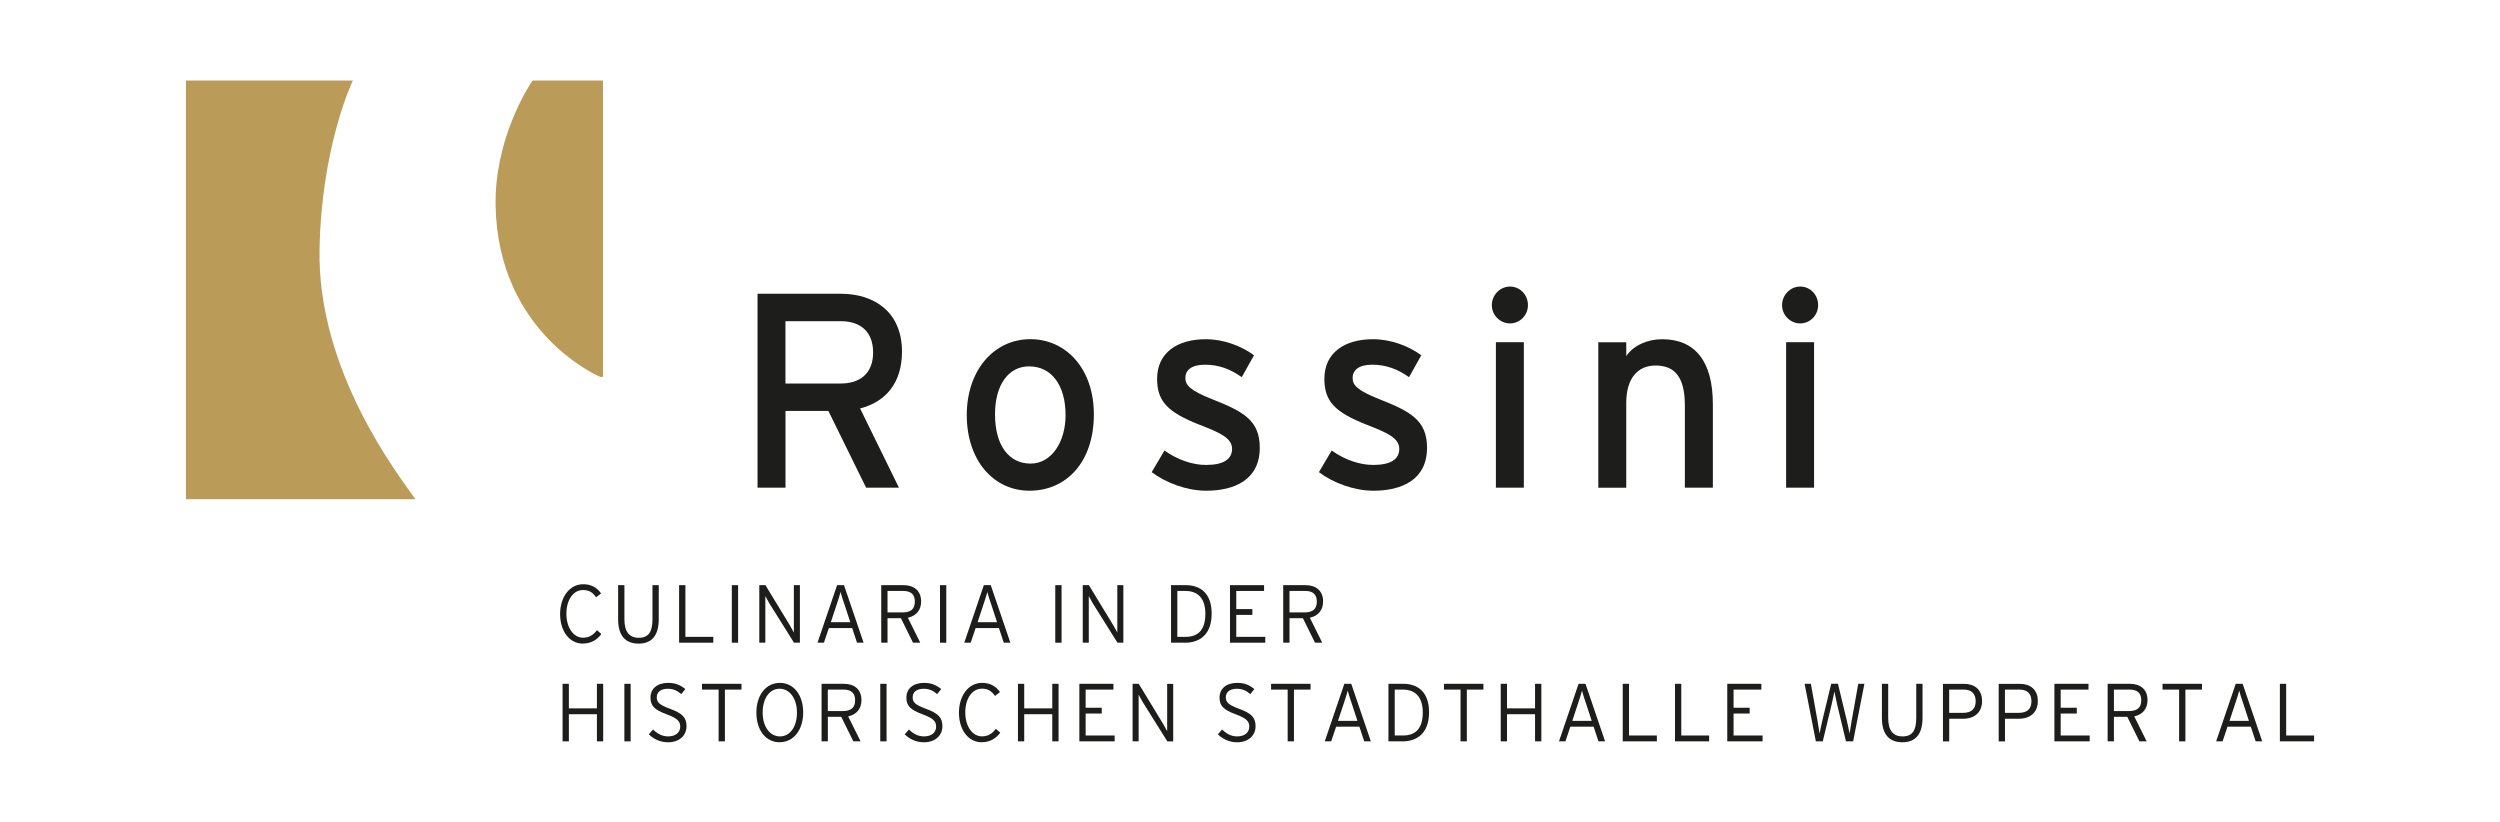 <?xml version="1.0" encoding="UTF-8"?>
<svg id="Ebene_1" data-name="Ebene 1" xmlns="http://www.w3.org/2000/svg" width="517" height="170" viewBox="0 0 517 170">
  <path d="M120.55,133.1c-2.85,0-4.72-2.64-4.72-6.12s1.95-6.16,4.76-6.16c1.6,0,2.8.61,3.72,1.9l-1.03.8c-.75-1.04-1.45-1.5-2.72-1.5-2,0-3.43,2.02-3.43,4.91s1.48,4.95,3.45,4.95c1.27,0,2.13-.58,2.88-1.56l.9.8c-.85,1.17-2.12,1.97-3.82,1.97h0Z" fill="#1d1d1b" stroke-width="0"/>
  <path d="M132.05,133.1c-2.78,0-4.22-1.72-4.22-5.02v-7.07h1.3v7.04c0,2.57.97,3.84,2.98,3.84s2.82-1.24,2.82-3.81v-7.07h1.3v7.04c0,3.3-1.38,5.05-4.18,5.05h0Z" fill="#1d1d1b" stroke-width="0"/>
  <polygon points="140.44 132.91 140.44 121.01 141.74 121.01 141.74 131.7 147.51 131.7 147.51 132.91 140.44 132.91 140.44 132.91" fill="#1d1d1b" stroke-width="0"/>
  <polygon points="151.34 132.91 151.34 121.01 152.64 121.01 152.64 132.91 151.34 132.91 151.34 132.91" fill="#1d1d1b" stroke-width="0"/>
  <path d="M164.2,132.91l-5.1-8.14c-.25-.41-.68-1.19-.83-1.5v9.64h-1.25v-11.9h1.27l5.05,8.3c.25.41.68,1.19.83,1.5v-9.8h1.25v11.9h-1.22Z" fill="#1d1d1b" stroke-width="0"/>
  <path d="M174.55,124.76c-.27-.78-.6-1.85-.72-2.35-.12.48-.45,1.55-.73,2.38l-1.28,3.88h4.02l-1.28-3.91h0ZM177.23,132.91l-1-3.03h-4.82l-1.02,3.03h-1.33l4.05-11.9h1.43l4.05,11.9h-1.37Z" fill="#1d1d1b" stroke-width="0"/>
  <path d="M186.81,122.21h-3.27v4.44h3.1c1.73,0,2.55-.73,2.55-2.23s-.83-2.21-2.38-2.21h0ZM187.74,127.74l2.57,5.17h-1.5l-2.5-5.07h-2.77v5.07h-1.3v-11.9h4.62c2.05,0,3.63,1.07,3.63,3.37,0,1.85-1.08,3.01-2.75,3.37h0Z" fill="#1d1d1b" stroke-width="0"/>
  <polygon points="194.39 132.91 194.39 121.01 195.69 121.01 195.69 132.91 194.39 132.91 194.39 132.91" fill="#1d1d1b" stroke-width="0"/>
  <path d="M204.9,124.76c-.27-.78-.6-1.85-.72-2.35-.12.48-.45,1.55-.73,2.38l-1.28,3.88h4.02l-1.28-3.91h0ZM207.58,132.91l-1-3.03h-4.82l-1.02,3.03h-1.33l4.05-11.9h1.43l4.05,11.9h-1.37Z" fill="#1d1d1b" stroke-width="0"/>
  <polygon points="218.23 132.91 218.23 121.01 219.53 121.01 219.53 132.91 218.23 132.91 218.23 132.91" fill="#1d1d1b" stroke-width="0"/>
  <path d="M231.09,132.91l-5.1-8.14c-.25-.41-.68-1.19-.83-1.5v9.64h-1.25v-11.9h1.27l5.05,8.3c.25.41.68,1.19.83,1.5v-9.8h1.25v11.9h-1.22Z" fill="#1d1d1b" stroke-width="0"/>
  <path d="M245.15,122.21h-1.68v9.49h1.72c2.52,0,4.08-1.36,4.08-4.78,0-3.04-1.43-4.71-4.12-4.71h0ZM245.02,132.91h-2.85v-11.9h3.08c3.07,0,5.32,1.79,5.32,5.87,0,4.32-2.43,6.04-5.55,6.04h0Z" fill="#1d1d1b" stroke-width="0"/>
  <polygon points="254.36 132.91 254.36 121.01 261.41 121.01 261.41 122.21 255.66 122.21 255.66 125.96 258.99 125.96 258.99 127.16 255.66 127.16 255.66 131.7 261.66 131.7 261.66 132.91 254.36 132.91 254.36 132.91" fill="#1d1d1b" stroke-width="0"/>
  <path d="M269.94,122.21h-3.27v4.44h3.1c1.73,0,2.55-.73,2.55-2.23s-.83-2.21-2.38-2.21h0ZM270.87,127.74l2.57,5.17h-1.5l-2.5-5.07h-2.77v5.07h-1.3v-11.9h4.62c2.05,0,3.63,1.07,3.63,3.37,0,1.85-1.08,3.01-2.75,3.37h0Z" fill="#1d1d1b" stroke-width="0"/>
  <polygon points="123.44 153.31 123.44 147.7 117.64 147.7 117.64 153.31 116.34 153.31 116.34 141.41 117.64 141.41 117.64 146.49 123.44 146.49 123.44 141.41 124.74 141.41 124.74 153.31 123.44 153.31 123.44 153.31" fill="#1d1d1b" stroke-width="0"/>
  <polygon points="129.12 153.31 129.12 141.41 130.42 141.41 130.42 153.31 129.12 153.31 129.12 153.31" fill="#1d1d1b" stroke-width="0"/>
  <path d="M138.1,153.5c-1.58,0-3-.7-3.92-1.65l.87-.99c.88.87,1.9,1.43,3.1,1.43,1.55,0,2.52-.78,2.52-2.04,0-1.11-.65-1.73-2.78-2.52-2.52-.92-3.37-1.75-3.37-3.47,0-1.9,1.47-3.04,3.65-3.04,1.57,0,2.57.48,3.55,1.28l-.83,1.04c-.85-.71-1.63-1.1-2.8-1.1-1.6,0-2.27.82-2.27,1.75,0,.99.43,1.55,2.77,2.4,2.58.95,3.38,1.84,3.38,3.6,0,1.87-1.43,3.32-3.87,3.32h0Z" fill="#1d1d1b" stroke-width="0"/>
  <polygon points="149.91 142.61 149.91 153.31 148.61 153.31 148.61 142.61 145.17 142.61 145.17 141.41 153.34 141.41 153.34 142.61 149.91 142.61 149.91 142.61" fill="#1d1d1b" stroke-width="0"/>
  <path d="M161.22,142.43c-2.02,0-3.5,1.92-3.5,4.91s1.53,4.95,3.57,4.95,3.52-1.92,3.52-4.91-1.55-4.95-3.58-4.95h0ZM161.24,153.5c-2.9,0-4.82-2.53-4.82-6.12s1.95-6.16,4.85-6.16,4.83,2.53,4.83,6.12-1.97,6.15-4.87,6.15h0Z" fill="#1d1d1b" stroke-width="0"/>
  <path d="M174.46,142.61h-3.27v4.44h3.1c1.73,0,2.55-.73,2.55-2.23s-.83-2.21-2.38-2.21h0ZM175.4,148.14l2.57,5.17h-1.5l-2.5-5.07h-2.77v5.07h-1.3v-11.9h4.62c2.05,0,3.63,1.07,3.63,3.37,0,1.85-1.08,3.01-2.75,3.37h0Z" fill="#1d1d1b" stroke-width="0"/>
  <polygon points="182.04 153.31 182.04 141.41 183.34 141.41 183.34 153.31 182.04 153.31 182.04 153.31" fill="#1d1d1b" stroke-width="0"/>
  <path d="M191.02,153.5c-1.58,0-3-.7-3.92-1.65l.87-.99c.88.87,1.9,1.43,3.1,1.43,1.55,0,2.52-.78,2.52-2.04,0-1.11-.65-1.73-2.78-2.52-2.52-.92-3.37-1.75-3.37-3.47,0-1.9,1.47-3.04,3.65-3.04,1.57,0,2.57.48,3.55,1.28l-.83,1.04c-.85-.71-1.63-1.1-2.8-1.1-1.6,0-2.27.82-2.27,1.75,0,.99.43,1.55,2.77,2.4,2.58.95,3.38,1.84,3.38,3.6,0,1.87-1.43,3.32-3.87,3.32h0Z" fill="#1d1d1b" stroke-width="0"/>
  <path d="M203.03,153.5c-2.85,0-4.72-2.63-4.72-6.12s1.95-6.16,4.77-6.16c1.6,0,2.8.61,3.72,1.9l-1.03.8c-.75-1.04-1.45-1.5-2.72-1.5-2,0-3.43,2.02-3.43,4.91s1.48,4.95,3.45,4.95c1.27,0,2.13-.58,2.88-1.56l.9.8c-.85,1.17-2.12,1.97-3.82,1.97h0Z" fill="#1d1d1b" stroke-width="0"/>
  <polygon points="217.61 153.31 217.61 147.7 211.81 147.7 211.81 153.31 210.51 153.31 210.51 141.41 211.81 141.41 211.81 146.49 217.61 146.49 217.61 141.41 218.91 141.41 218.91 153.31 217.61 153.31 217.61 153.31" fill="#1d1d1b" stroke-width="0"/>
  <polygon points="223.21 153.31 223.21 141.41 230.26 141.41 230.26 142.61 224.51 142.61 224.51 146.36 227.84 146.36 227.84 147.56 224.51 147.56 224.51 152.1 230.51 152.1 230.51 153.31 223.21 153.31 223.21 153.31" fill="#1d1d1b" stroke-width="0"/>
  <path d="M241.4,153.31l-5.1-8.14c-.25-.41-.68-1.19-.83-1.5v9.64h-1.25v-11.9h1.27l5.05,8.3c.25.41.68,1.19.83,1.5v-9.79h1.25v11.9h-1.22Z" fill="#1d1d1b" stroke-width="0"/>
  <path d="M255.78,153.5c-1.58,0-3-.7-3.92-1.65l.87-.99c.88.87,1.9,1.43,3.1,1.43,1.55,0,2.52-.78,2.52-2.04,0-1.11-.65-1.73-2.78-2.52-2.52-.92-3.37-1.75-3.37-3.47,0-1.9,1.47-3.04,3.65-3.04,1.57,0,2.57.48,3.55,1.28l-.83,1.04c-.85-.71-1.63-1.1-2.8-1.1-1.6,0-2.27.82-2.27,1.75,0,.99.43,1.55,2.77,2.4,2.58.95,3.38,1.84,3.38,3.6,0,1.87-1.43,3.32-3.87,3.32h0Z" fill="#1d1d1b" stroke-width="0"/>
  <polygon points="267.59 142.61 267.59 153.31 266.29 153.31 266.29 142.61 262.86 142.61 262.86 141.41 271.02 141.41 271.02 142.61 267.59 142.61 267.59 142.61" fill="#1d1d1b" stroke-width="0"/>
  <path d="M279.43,145.17c-.27-.78-.6-1.85-.72-2.35-.12.48-.45,1.55-.73,2.38l-1.28,3.88h4.02l-1.28-3.91h0ZM282.12,153.31l-1-3.03h-4.81l-1.02,3.03h-1.33l4.05-11.9h1.43l4.05,11.9h-1.37Z" fill="#1d1d1b" stroke-width="0"/>
  <path d="M290.11,142.61h-1.68v9.49h1.72c2.52,0,4.08-1.36,4.08-4.78,0-3.04-1.43-4.71-4.12-4.71h0ZM289.98,153.31h-2.85v-11.9h3.08c3.07,0,5.32,1.78,5.32,5.87,0,4.32-2.43,6.04-5.55,6.04h0Z" fill="#1d1d1b" stroke-width="0"/>
  <polygon points="303.34 142.61 303.34 153.31 302.04 153.31 302.04 142.61 298.61 142.61 298.61 141.41 306.77 141.41 306.77 142.61 303.34 142.61 303.34 142.61" fill="#1d1d1b" stroke-width="0"/>
  <polygon points="317.45 153.31 317.45 147.7 311.65 147.7 311.65 153.31 310.35 153.31 310.35 141.41 311.65 141.41 311.65 146.49 317.45 146.49 317.45 141.41 318.75 141.41 318.75 153.31 317.45 153.31 317.45 153.31" fill="#1d1d1b" stroke-width="0"/>
  <path d="M327.88,145.17c-.27-.78-.6-1.85-.72-2.35-.12.48-.45,1.55-.73,2.38l-1.28,3.88h4.02l-1.28-3.91h0ZM330.56,153.31l-1-3.03h-4.81l-1.02,3.03h-1.33l4.05-11.9h1.43l4.05,11.9h-1.37Z" fill="#1d1d1b" stroke-width="0"/>
  <polygon points="335.58 153.31 335.58 141.41 336.88 141.41 336.88 152.1 342.64 152.1 342.64 153.31 335.58 153.31 335.58 153.31" fill="#1d1d1b" stroke-width="0"/>
  <polygon points="346.39 153.31 346.39 141.41 347.69 141.41 347.69 152.1 353.45 152.1 353.45 153.31 346.39 153.31 346.39 153.31" fill="#1d1d1b" stroke-width="0"/>
  <polygon points="357.2 153.31 357.2 141.41 364.25 141.41 364.25 142.61 358.5 142.61 358.5 146.36 361.83 146.36 361.83 147.56 358.5 147.56 358.5 152.1 364.5 152.1 364.5 153.31 357.2 153.31 357.2 153.31" fill="#1d1d1b" stroke-width="0"/>
  <path d="M383.22,153.31h-1.47l-1.83-7.62c-.18-.78-.43-1.95-.57-2.69-.13.73-.38,1.87-.57,2.69l-1.83,7.62h-1.43l-2.33-11.9h1.3l1.37,7.65c.13.78.33,2.08.43,2.65.1-.58.37-1.85.55-2.62l1.85-7.69h1.4l1.85,7.69c.18.77.45,2.04.55,2.62.1-.58.3-1.87.43-2.65l1.37-7.65h1.27l-2.33,11.9h0Z" fill="#1d1d1b" stroke-width="0"/>
  <path d="M393.4,153.5c-2.78,0-4.22-1.72-4.22-5.02v-7.07h1.3v7.04c0,2.57.97,3.84,2.98,3.84s2.82-1.24,2.82-3.81v-7.07h1.3v7.04c0,3.3-1.38,5.05-4.18,5.05h0Z" fill="#1d1d1b" stroke-width="0"/>
  <path d="M406.11,142.61h-3.02v4.81h2.85c1.78,0,2.63-.83,2.63-2.41s-.87-2.4-2.47-2.4h0ZM405.93,148.64h-2.83v4.68h-1.3v-11.9h4.37c2.12,0,3.72,1.14,3.72,3.55s-1.62,3.67-3.95,3.67h0Z" fill="#1d1d1b" stroke-width="0"/>
  <path d="M417.64,142.61h-3.02v4.81h2.85c1.78,0,2.63-.83,2.63-2.41s-.87-2.4-2.47-2.4h0ZM417.46,148.64h-2.83v4.68h-1.3v-11.9h4.37c2.12,0,3.72,1.14,3.72,3.55s-1.62,3.67-3.95,3.67h0Z" fill="#1d1d1b" stroke-width="0"/>
  <polygon points="424.85 153.31 424.85 141.41 431.9 141.41 431.9 142.61 426.15 142.61 426.15 146.36 429.48 146.36 429.48 147.56 426.15 147.56 426.15 152.1 432.15 152.1 432.15 153.31 424.85 153.31 424.85 153.31" fill="#1d1d1b" stroke-width="0"/>
  <path d="M440.43,142.61h-3.27v4.44h3.1c1.73,0,2.55-.73,2.55-2.23s-.83-2.21-2.38-2.21h0ZM441.36,148.14l2.57,5.17h-1.5l-2.5-5.07h-2.77v5.07h-1.3v-11.9h4.62c2.05,0,3.63,1.07,3.63,3.37,0,1.85-1.08,3.01-2.75,3.37h0Z" fill="#1d1d1b" stroke-width="0"/>
  <polygon points="451.94 142.61 451.94 153.31 450.64 153.31 450.64 142.61 447.21 142.61 447.21 141.41 455.37 141.41 455.37 142.61 451.94 142.61 451.94 142.61" fill="#1d1d1b" stroke-width="0"/>
  <path d="M463.79,145.17c-.27-.78-.6-1.85-.72-2.35-.12.48-.45,1.55-.73,2.38l-1.28,3.88h4.02l-1.28-3.91h0ZM466.47,153.31l-1-3.03h-4.82l-1.02,3.03h-1.33l4.05-11.9h1.43l4.05,11.9h-1.36Z" fill="#1d1d1b" stroke-width="0"/>
  <polygon points="471.48 153.31 471.48 141.41 472.78 141.41 472.78 152.1 478.55 152.1 478.55 153.31 471.48 153.31 471.48 153.31" fill="#1d1d1b" stroke-width="0"/>
  <path d="M38.45,103.23V16.66h34.52c-.61,1.23-6.51,14.52-6.89,34.84-.48,25.17,16.18,46.54,19.82,51.73h-47.45ZM124.7,16.66v61.28h-.57s-21.11-8.8-21.64-35.35c-.28-13.77,6.83-24.82,7.64-25.93h14.58" fill="#bb9b58" fill-rule="evenodd" stroke-width="0"/>
  <path d="M173.88,66.42h-11.45v12.89h11.45c3.93,0,6.68-2.06,6.68-6.42s-2.69-6.47-6.68-6.47h0ZM177.87,84.47l8.03,16.38h-6.79l-7.8-15.87h-8.87v15.87h-5.78v-40.1h17.24c6.85,0,12.63,3.72,12.63,11.97,0,6.42-3.31,10.37-8.65,11.74h0Z" fill="#1d1d1b" stroke-width="0"/>
  <path d="M212.84,75.76c-4.38,0-7.07,3.95-7.07,9.91,0,6.59,2.98,10.2,7.35,10.2s7.24-4.52,7.24-10.02c0-6.13-2.86-10.08-7.52-10.08h0ZM212.9,101.48c-7.41,0-12.97-6.24-12.97-15.64s5.73-15.7,13.14-15.7,13.14,6.13,13.14,15.53c0,9.97-5.73,15.81-13.31,15.81h0Z" fill="#1d1d1b" stroke-width="0"/>
  <path d="M249.45,101.48c-3.99,0-8.31-1.6-11.28-3.84l2.64-4.47c2.75,1.95,5.84,2.98,8.59,2.98,3.65,0,5.39-1.2,5.39-3.32,0-2.29-2.58-3.38-6.85-5.04-6.34-2.52-8.65-4.7-8.65-9.45,0-5.39,4.16-8.19,10.05-8.19,3.71,0,7.35,1.38,9.99,3.32l-2.53,4.53c-2.41-1.72-4.83-2.58-7.63-2.58s-4.04,1.15-4.04,2.75c0,1.49,1.01,2.58,5.45,4.35,6.57,2.58,9.94,4.41,9.94,10.08,0,6.64-5.28,8.88-11.06,8.88h0Z" fill="#1d1d1b" stroke-width="0"/>
  <path d="M284.03,101.48c-3.99,0-8.31-1.6-11.28-3.84l2.64-4.47c2.75,1.95,5.84,2.98,8.59,2.98,3.65,0,5.39-1.2,5.39-3.32,0-2.29-2.58-3.38-6.85-5.04-6.34-2.52-8.64-4.7-8.64-9.45,0-5.39,4.15-8.19,10.05-8.19,3.7,0,7.35,1.38,9.99,3.32l-2.53,4.53c-2.41-1.72-4.83-2.58-7.63-2.58s-4.04,1.15-4.04,2.75c0,1.49,1.01,2.58,5.45,4.35,6.57,2.58,9.94,4.41,9.94,10.08,0,6.64-5.28,8.88-11.06,8.88h0Z" fill="#1d1d1b" stroke-width="0"/>
  <path d="M309.35,100.85v-30.08h5.78v30.08h-5.78ZM312.27,66.88c-2.08,0-3.76-1.72-3.76-3.78s1.68-3.84,3.76-3.84,3.71,1.72,3.71,3.84-1.68,3.78-3.71,3.78h0Z" fill="#1d1d1b" stroke-width="0"/>
  <path d="M348.43,100.85v-17.01c0-6.07-2.25-8.25-6.06-8.25s-6.06,2.81-6.06,7.68v17.59h-5.78v-30.08h5.78v2.86c1.46-2.18,4.38-3.49,7.41-3.49,6.85,0,10.5,4.58,10.5,13.46v17.24h-5.78Z" fill="#1d1d1b" stroke-width="0"/>
  <path d="M369.37,100.85v-30.08h5.78v30.08h-5.78ZM372.29,66.88c-2.08,0-3.76-1.72-3.76-3.78s1.68-3.84,3.76-3.84,3.7,1.72,3.7,3.84-1.68,3.78-3.7,3.78h0Z" fill="#1d1d1b" stroke-width="0"/>
</svg>